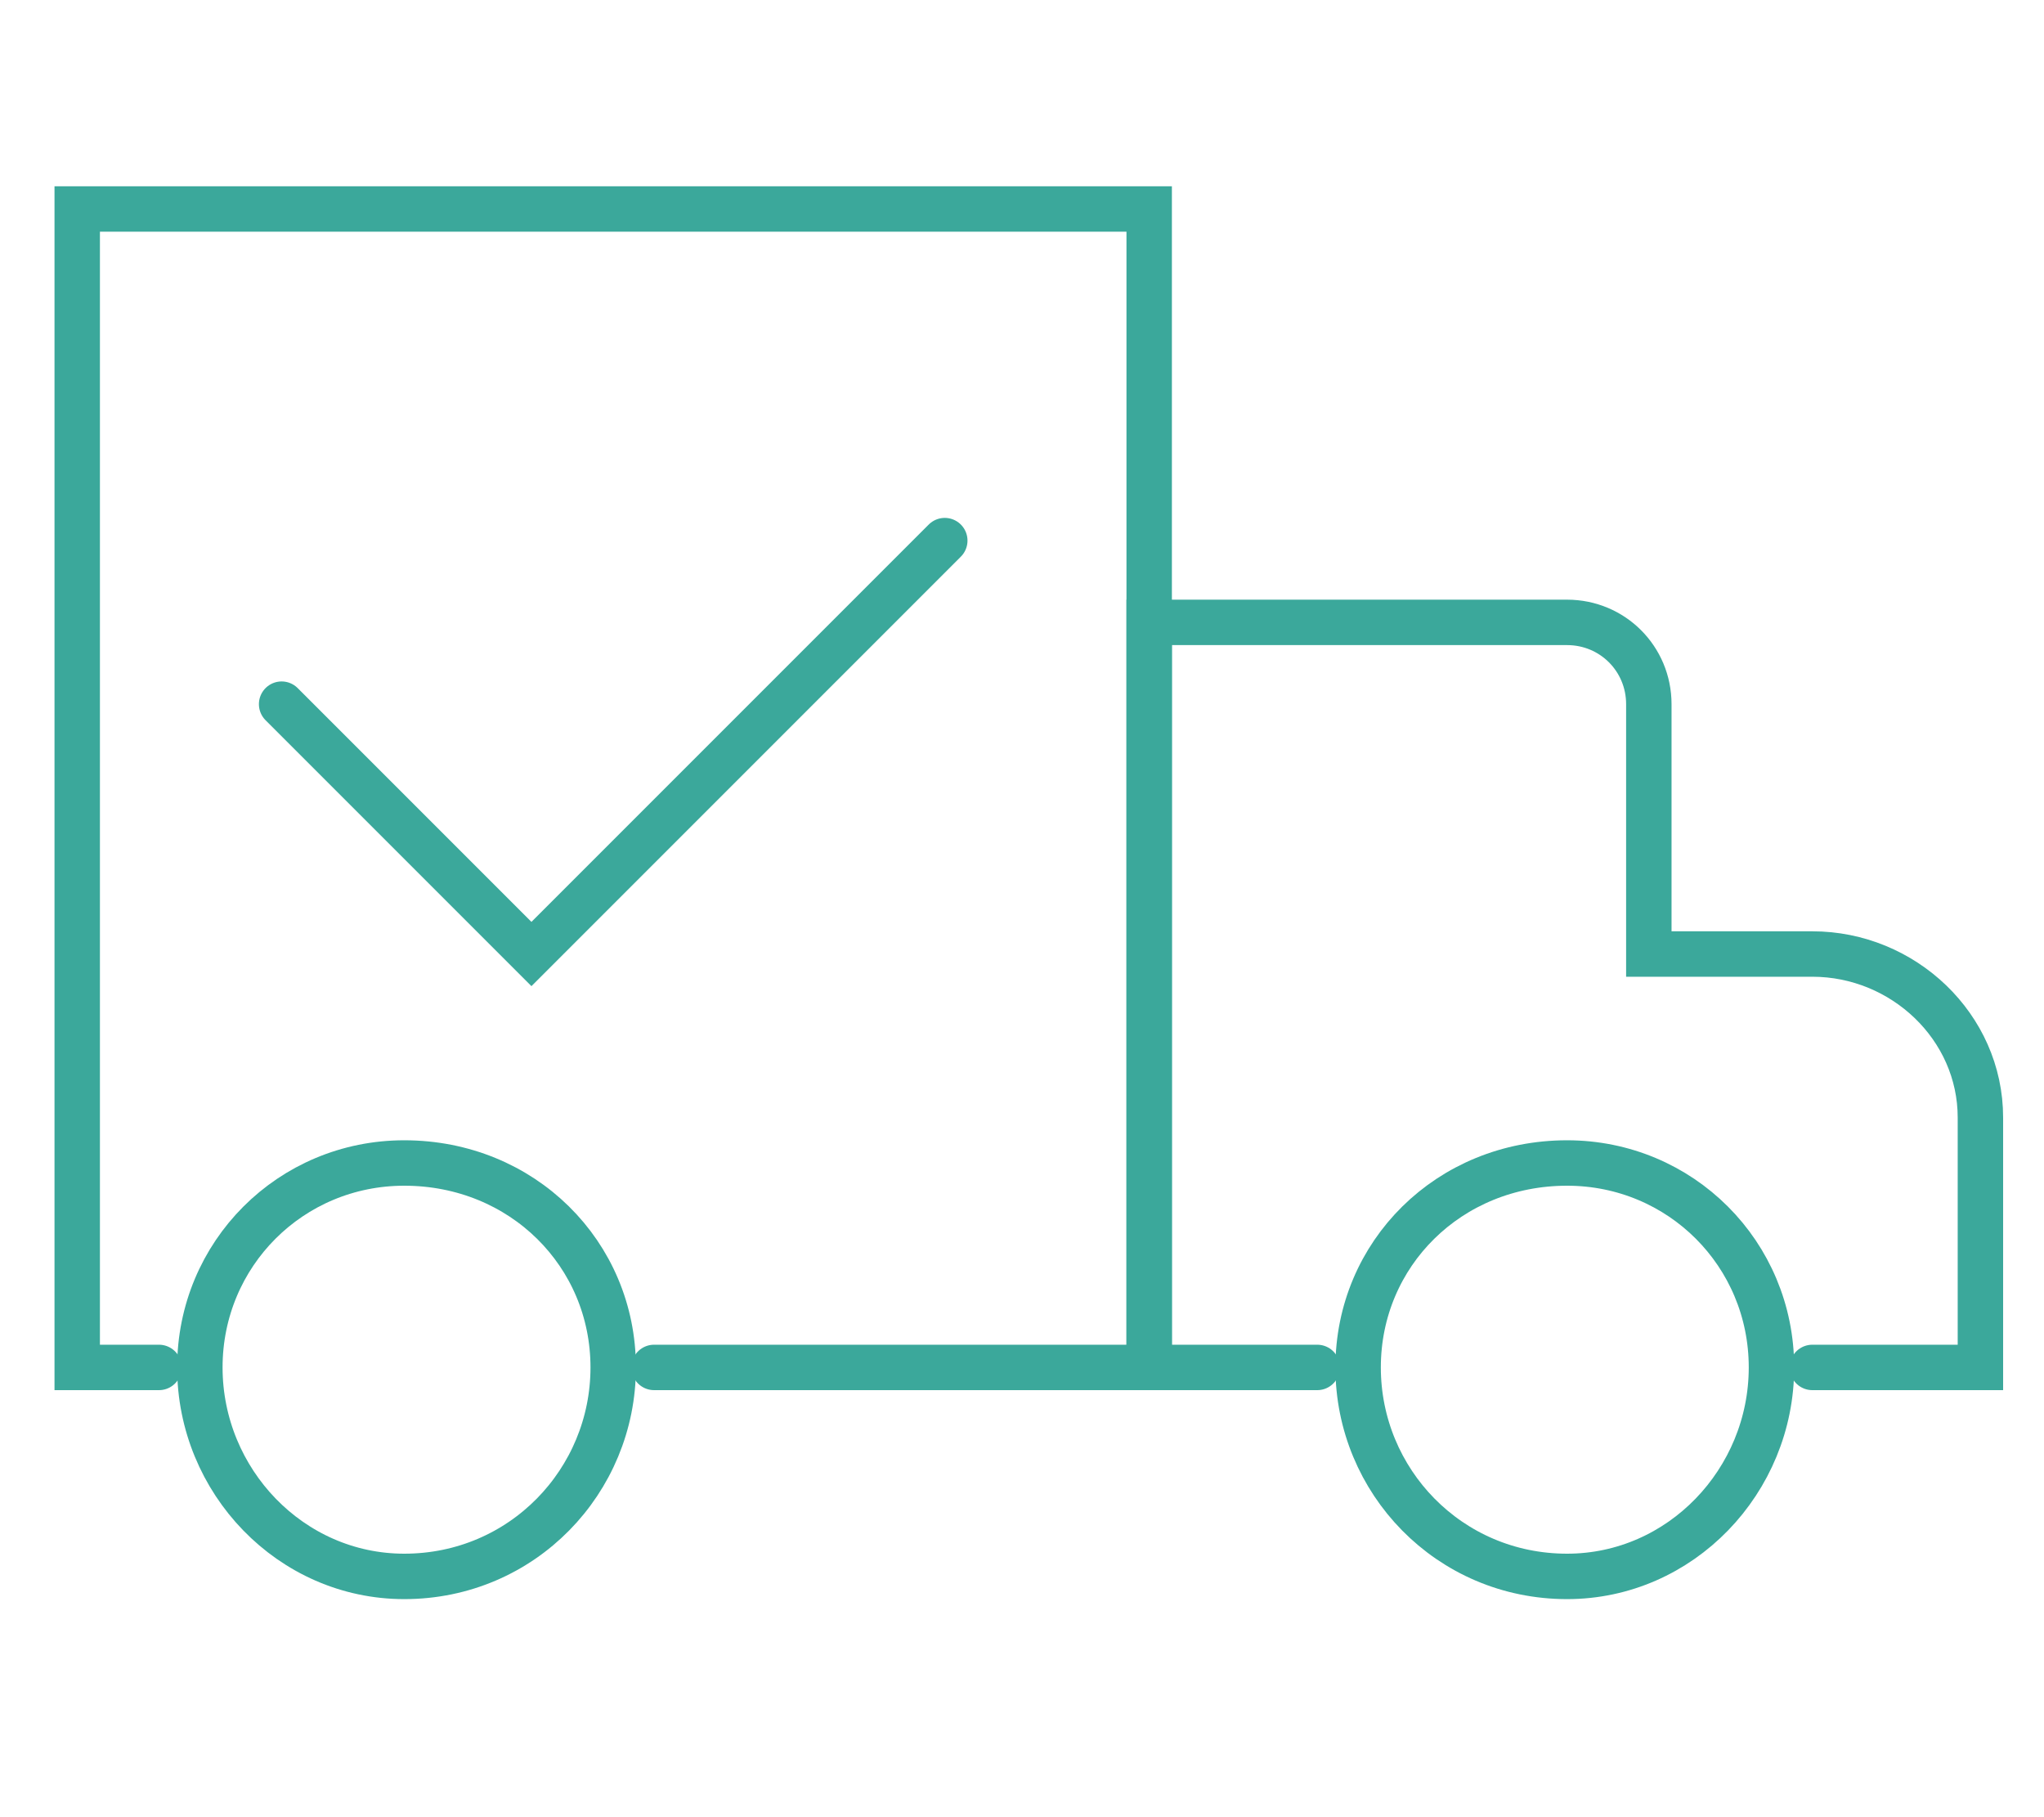 <svg version="1.2" xmlns="http://www.w3.org/2000/svg" viewBox="0 0 45 40" width="45" height="40">
	<title>icon_fast_shipping-svg</title>
	<style>
		.s0 { fill: none;stroke: #3ba89b;stroke-linecap: round } 
	</style>
	<g id="&lt;Group&gt;">
		<path id="&lt;Path&gt;" class="s0" d="m3.5 30.1h-1.8v-25.5h23.6v9.1 7.3 9.1h-10.9"/>
		<path id="&lt;Path&gt;" class="s0" d="m39.9 30.1h3.7v-5.5c0-2-1.7-3.6-3.7-3.6h-3.6v-5.5c0-1-0.8-1.8-1.8-1.8h-9.2v7.3 9.1h3.7"/>
		<path id="&lt;Path&gt;" class="s0" d="m29.9 30.1c0 2.5 2 4.6 4.6 4.6 2.5 0 4.5-2.1 4.5-4.6 0-2.5-2-4.5-4.5-4.5-2.6 0-4.6 2-4.6 4.5z"/>
		<path id="&lt;Path&gt;" class="s0" d="m4.4 30.1c0 2.5 2 4.6 4.5 4.6 2.6 0 4.6-2.1 4.6-4.6 0-2.5-2-4.5-4.6-4.5-2.5 0-4.5 2-4.5 4.5z"/>
		<path id="&lt;Path&gt;" class="s0" d="m20.8 11.9l-9.1 9.1-5.5-5.5"/>
	</g>
</svg>